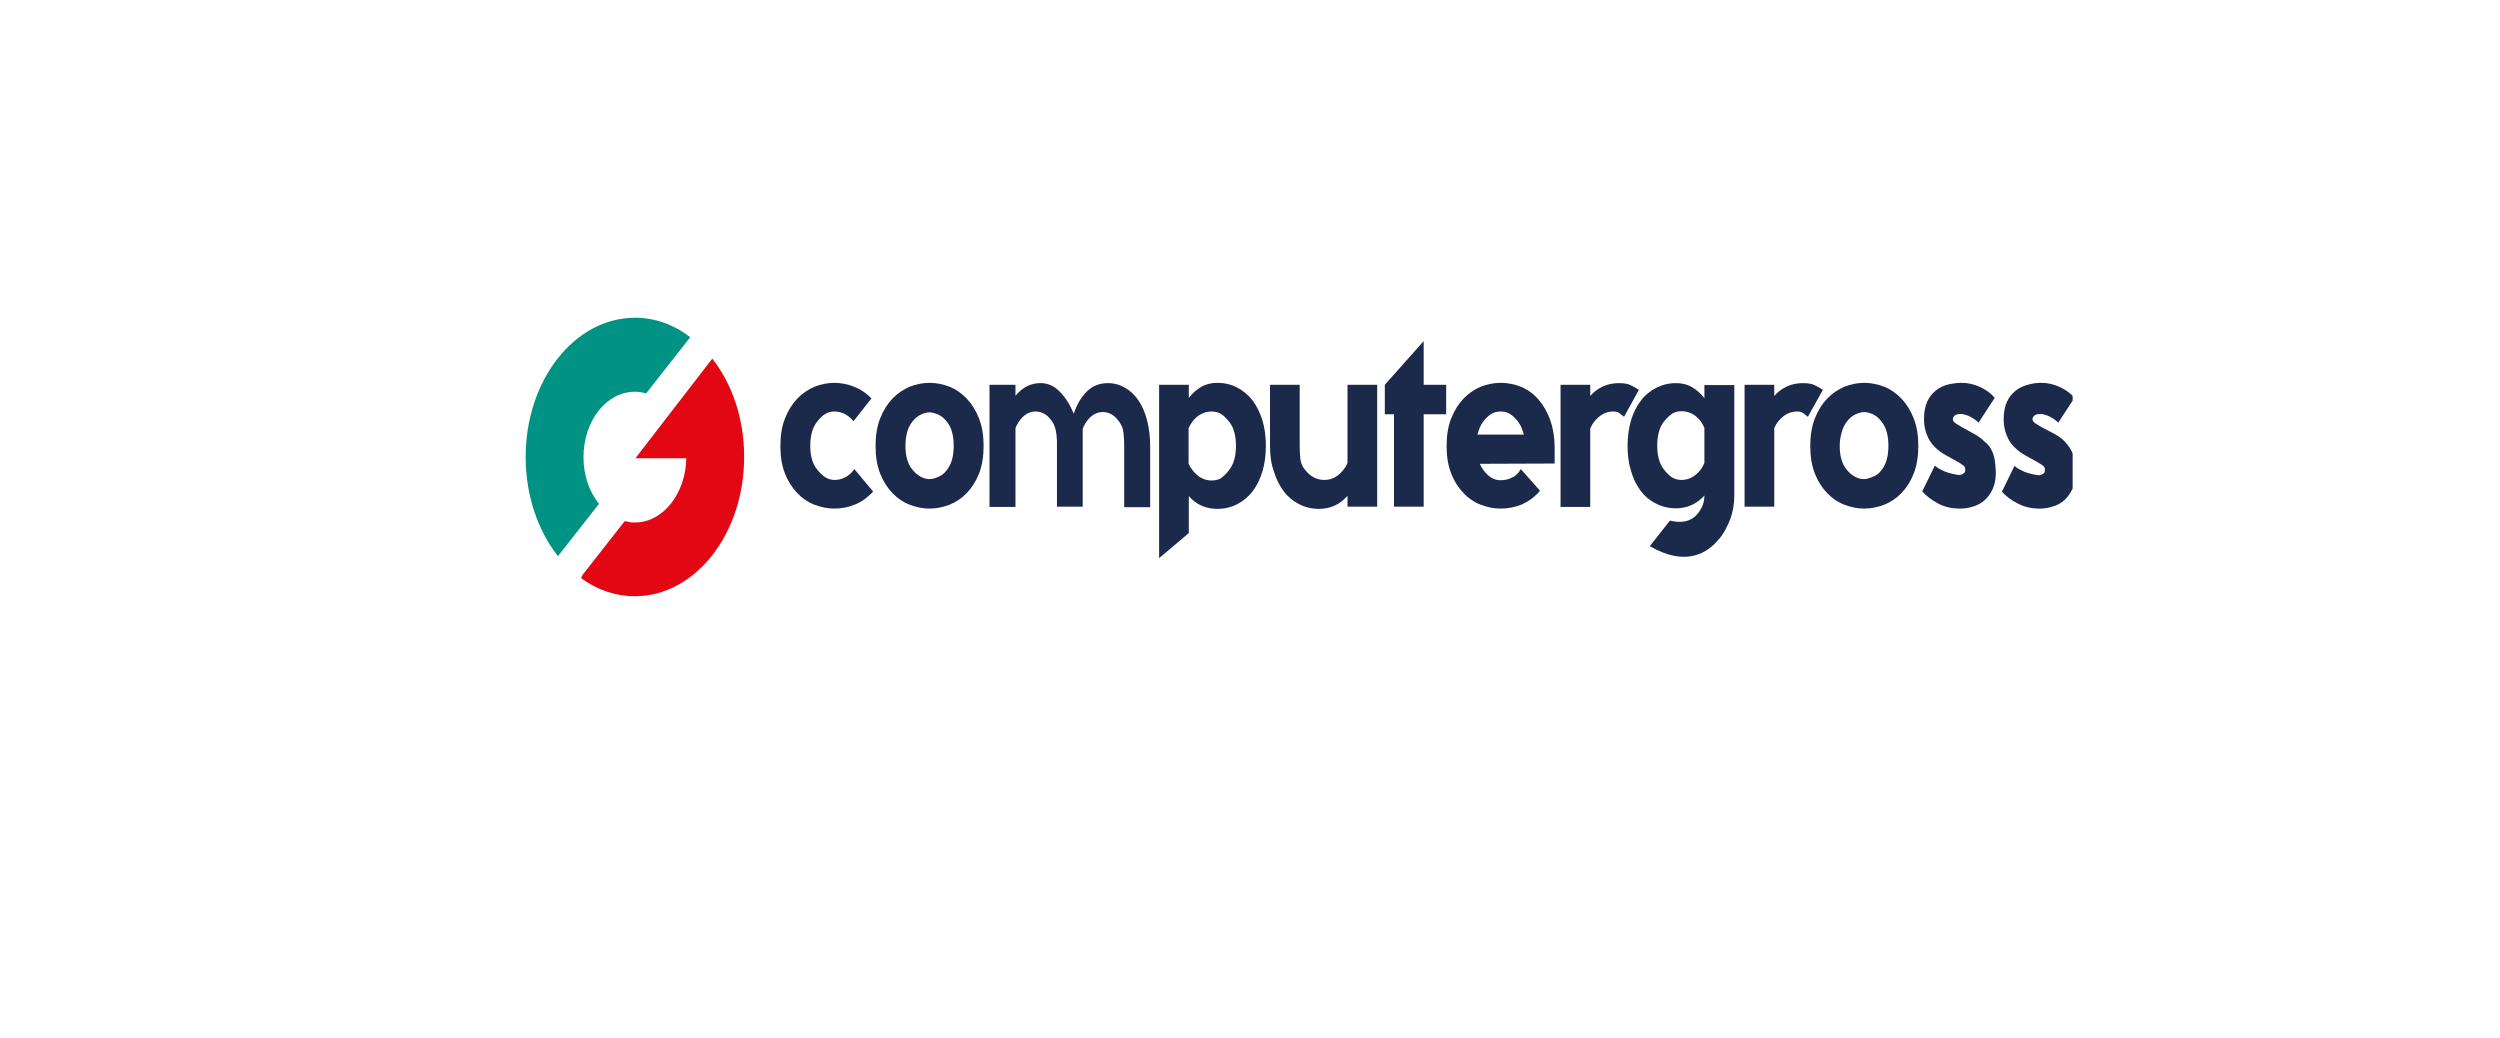 <svg width="585" height="243" viewBox="0 0 585 243" fill="none" xmlns="http://www.w3.org/2000/svg">
<rect width="585" height="243" fill="white"/>
<g clip-path="url(#clip0_2269_8286)">
<path d="M204.318 115.04C203.092 116.342 201.713 117.384 200.13 118.035C198.597 118.686 196.963 119.011 195.226 119.011C193.643 119.011 192.11 118.686 190.578 118.1C189.045 117.514 187.717 116.602 186.542 115.365C185.368 114.128 184.397 112.631 183.682 110.808C182.967 108.985 182.609 106.837 182.609 104.363C182.609 101.889 182.967 99.741 183.682 97.918C184.397 96.095 185.368 94.533 186.542 93.296C187.717 92.059 189.096 91.147 190.578 90.496C192.11 89.91 193.643 89.585 195.226 89.585C196.861 89.585 198.393 89.91 199.874 90.496C201.356 91.082 202.735 91.994 203.91 93.231L199.721 98.569C199.108 97.853 198.444 97.267 197.678 96.876C196.912 96.486 196.094 96.29 195.277 96.29C194.46 96.29 193.694 96.486 193.081 96.876C192.468 97.267 191.855 97.853 191.242 98.634C190.629 99.415 190.22 100.262 189.965 101.238C189.709 102.215 189.607 103.256 189.607 104.363C189.607 105.405 189.709 106.446 189.965 107.358C190.22 108.334 190.629 109.181 191.242 109.897C191.855 110.678 192.468 111.264 193.081 111.655C193.694 112.045 194.46 112.306 195.277 112.306C196.145 112.306 196.963 112.11 197.729 111.72C198.495 111.329 199.21 110.743 199.772 109.962L199.925 109.767L204.318 115.04Z" fill="#1B2A4A"/>
<path d="M230.165 104.363C230.165 106.837 229.808 108.985 229.093 110.808C228.377 112.631 227.407 114.128 226.232 115.365C225.057 116.602 223.678 117.514 222.197 118.1C220.664 118.686 219.132 119.011 217.497 119.011C215.914 119.011 214.382 118.686 212.849 118.1C211.317 117.514 209.989 116.602 208.814 115.365C207.639 114.128 206.669 112.631 205.954 110.808C205.238 108.985 204.881 106.837 204.881 104.363C204.881 101.889 205.238 99.741 205.954 97.918C206.669 96.095 207.639 94.533 208.814 93.296C209.989 92.059 211.368 91.147 212.849 90.496C214.382 89.91 215.914 89.585 217.497 89.585C219.132 89.585 220.664 89.91 222.197 90.496C223.678 91.082 225.057 92.059 226.232 93.296C227.407 94.533 228.377 96.095 229.093 97.918C229.808 99.741 230.165 101.889 230.165 104.363ZM221.533 110.027C222.146 109.246 222.554 108.399 222.81 107.423C223.065 106.446 223.167 105.405 223.167 104.363C223.167 103.256 223.065 102.215 222.81 101.238C222.554 100.262 222.146 99.35 221.533 98.634C220.92 97.853 220.256 97.332 219.541 97.007C218.774 96.681 218.11 96.486 217.497 96.486C216.885 96.486 216.22 96.681 215.505 97.007C214.739 97.332 214.075 97.918 213.513 98.634C212.9 99.415 212.492 100.262 212.236 101.238C211.981 102.215 211.879 103.256 211.879 104.363C211.879 105.405 211.981 106.446 212.236 107.358C212.492 108.334 212.9 109.181 213.513 109.897C214.126 110.678 214.79 111.199 215.505 111.59C216.272 111.98 216.936 112.11 217.497 112.11C218.11 112.11 218.826 111.915 219.541 111.59C220.256 111.329 220.971 110.808 221.533 110.027Z" fill="#1B2A4A"/>
<path d="M253.405 118.555H247.327V103.191C247.275 102.345 247.224 101.499 247.071 100.782C246.918 100.066 246.662 99.35 246.254 98.699C245.181 97.072 243.853 96.29 242.321 96.29C240.788 96.29 239.511 97.072 238.388 98.699C238.03 99.22 237.775 99.741 237.621 100.262V118.62H231.543V90.04H237.621V92.645C238.388 91.668 239.256 90.952 240.226 90.431C241.197 89.91 242.27 89.65 243.496 89.65C245.181 89.65 246.714 90.301 247.991 91.668C249.319 92.97 250.391 94.728 251.26 96.811C251.975 94.663 252.996 92.905 254.324 91.603C255.652 90.301 257.287 89.65 259.228 89.65C260.709 89.65 262.088 90.04 263.314 90.757C264.54 91.473 265.562 92.449 266.43 93.751C267.299 95.053 267.963 96.551 268.422 98.374C268.882 100.196 269.137 102.15 269.137 104.363V118.685H263.059V104.363C263.059 103.321 263.008 102.28 262.906 101.368C262.804 100.392 262.497 99.545 261.986 98.829C260.914 97.202 259.586 96.421 258.053 96.421C256.521 96.421 255.244 97.202 254.12 98.829C253.763 99.35 253.507 99.871 253.354 100.392V107.227V107.879V118.555H253.405Z" fill="#1B2A4A"/>
<path d="M296.21 104.363C296.21 106.512 295.955 108.53 295.393 110.353C294.831 112.175 294.116 113.673 293.094 114.975C292.124 116.277 290.898 117.253 289.519 117.97C288.14 118.686 286.556 119.076 284.871 119.076C282.163 119.076 279.916 118.1 278.179 116.082V124.74L271.232 130.599V90.041H278.179V93.1C279.048 91.994 280.018 91.147 281.142 90.496C282.266 89.845 283.491 89.585 284.871 89.585C286.556 89.585 288.14 89.976 289.519 90.692C290.898 91.408 292.124 92.45 293.094 93.686C294.065 94.988 294.831 96.551 295.393 98.309C295.955 100.132 296.21 102.15 296.21 104.363ZM287.578 110.027C288.191 109.246 288.599 108.399 288.855 107.423C289.11 106.446 289.212 105.405 289.212 104.363C289.212 103.256 289.11 102.215 288.855 101.238C288.599 100.262 288.191 99.35 287.578 98.634C286.965 97.853 286.352 97.267 285.739 96.876C285.126 96.486 284.36 96.29 283.491 96.29C282.674 96.29 281.857 96.486 281.091 96.876C280.325 97.267 279.609 97.853 279.048 98.634C278.639 99.155 278.384 99.611 278.128 100.197V108.465C278.332 108.985 278.639 109.506 279.048 110.027C280.325 111.655 281.806 112.436 283.543 112.436C284.411 112.436 285.177 112.241 285.79 111.85C286.403 111.329 287.016 110.808 287.578 110.027Z" fill="#1B2A4A"/>
<path d="M297.182 90.04H304.128V104.363C304.128 105.405 304.18 106.446 304.282 107.358C304.384 108.334 304.741 109.181 305.354 109.897C306.631 111.524 308.113 112.305 309.9 112.305C311.637 112.305 313.118 111.524 314.395 109.897C314.804 109.376 315.059 108.92 315.315 108.334V90.04H322.262V118.555H315.315V116.016C314.447 116.993 313.476 117.774 312.352 118.295C311.228 118.816 310.003 119.076 308.623 119.076C306.938 119.076 305.354 118.685 303.975 117.969C302.596 117.253 301.37 116.277 300.4 114.975C299.429 113.673 298.663 112.175 298.101 110.352C297.437 108.53 297.182 106.511 297.182 104.363V90.04Z" fill="#1B2A4A"/>
<path d="M338.402 96.942H333.141V118.556H326.194V96.942H324.049V90.041L333.141 79.82V90.041H338.402V96.942Z" fill="#1B2A4A"/>
<path d="M363.788 108.465L346.268 108.53C346.779 109.636 347.443 110.548 348.26 111.264C349.077 111.98 350.048 112.371 351.121 112.371C352.091 112.371 353.01 112.175 353.879 111.72C354.798 111.264 355.411 110.613 355.871 109.767L360.366 114.845C359.14 116.277 357.71 117.318 356.126 118.035C354.543 118.686 352.857 119.011 351.121 119.011C349.537 119.011 348.005 118.686 346.472 118.1C344.94 117.514 343.612 116.602 342.437 115.365C341.262 114.128 340.292 112.631 339.577 110.808C338.861 108.985 338.504 106.837 338.504 104.363C338.504 101.889 338.861 99.741 339.577 97.918C340.292 96.095 341.262 94.533 342.437 93.296C343.612 92.059 344.991 91.147 346.472 90.496C348.005 89.91 349.537 89.585 351.121 89.585C352.857 89.585 354.543 89.91 356.024 90.561C357.557 91.213 358.885 92.189 360.008 93.491C361.132 94.793 362.052 96.356 362.716 98.178C363.38 100.001 363.737 102.085 363.788 104.428V108.465ZM347.085 98.634C346.779 99.025 346.472 99.546 346.268 100.066C346.064 100.587 345.859 101.173 345.706 101.694H356.586C356.433 101.108 356.228 100.587 356.024 100.066C355.82 99.546 355.513 99.09 355.207 98.634C354.594 97.853 353.981 97.267 353.368 96.876C352.755 96.486 351.989 96.29 351.121 96.29C350.303 96.29 349.537 96.486 348.924 96.876C348.311 97.267 347.698 97.853 347.085 98.634Z" fill="#1B2A4A"/>
<path d="M380.032 97.527C379.521 97.137 379.113 96.811 378.857 96.616C378.551 96.421 378.142 96.29 377.529 96.29C375.793 96.29 374.311 97.072 373.034 98.699C372.626 99.22 372.37 99.741 372.115 100.262V118.62H365.168V90.04H372.115V92.645C372.983 91.668 373.954 90.952 375.077 90.431C376.201 89.91 377.427 89.65 378.857 89.65C379.879 89.65 380.747 89.78 381.36 90.04C381.973 90.301 382.688 90.692 383.505 91.212L380.032 97.527Z" fill="#1B2A4A"/>
<path d="M423.042 97.527C422.531 97.137 422.122 96.811 421.867 96.616C421.56 96.421 421.152 96.29 420.539 96.29C418.802 96.29 417.321 97.072 416.044 98.699C415.686 99.155 415.38 99.676 415.175 100.196V118.555H408.229V90.04H415.175V92.645C416.044 91.668 417.014 90.952 418.138 90.431C419.262 89.91 420.488 89.65 421.918 89.65C422.939 89.65 423.808 89.78 424.421 90.04C425.034 90.301 425.749 90.692 426.566 91.212L423.042 97.527Z" fill="#1B2A4A"/>
<path d="M448.886 104.363C448.886 106.837 448.528 108.985 447.813 110.808C447.098 112.631 446.128 114.128 444.953 115.365C443.778 116.602 442.399 117.514 440.918 118.1C439.385 118.686 437.853 119.011 436.218 119.011C434.635 119.011 433.102 118.686 431.57 118.1C430.038 117.514 428.71 116.602 427.535 115.365C426.36 114.128 425.389 112.631 424.674 110.808C423.959 108.985 423.602 106.837 423.602 104.363C423.602 101.889 423.959 99.741 424.674 97.918C425.389 96.095 426.36 94.533 427.535 93.296C428.71 92.059 430.089 91.147 431.57 90.496C433.102 89.91 434.635 89.585 436.218 89.585C437.853 89.585 439.385 89.91 440.918 90.496C442.399 91.082 443.778 92.059 444.953 93.296C446.128 94.533 447.098 96.095 447.813 97.918C448.528 99.741 448.886 101.889 448.886 104.363ZM440.253 110.027C440.866 109.246 441.275 108.399 441.53 107.423C441.786 106.446 441.888 105.405 441.888 104.363C441.888 103.256 441.786 102.215 441.53 101.238C441.275 100.262 440.866 99.35 440.253 98.634C439.692 97.853 438.976 97.267 438.261 96.942C437.495 96.616 436.831 96.421 436.218 96.421C435.605 96.421 434.941 96.616 434.226 96.942C433.46 97.267 432.796 97.853 432.234 98.569C431.621 99.35 431.212 100.197 430.957 101.173C430.651 102.215 430.497 103.256 430.497 104.363C430.497 105.405 430.599 106.446 430.855 107.358C431.11 108.334 431.519 109.181 432.132 109.897C432.745 110.678 433.409 111.199 434.124 111.59C434.89 111.98 435.554 112.11 436.116 112.11C436.729 112.11 437.444 111.915 438.159 111.59C438.976 111.329 439.692 110.808 440.253 110.027Z" fill="#1B2A4A"/>
<path d="M459.001 89.585C460.482 89.585 461.964 89.91 463.343 90.561C464.773 91.213 465.897 92.059 466.765 93.1L462.985 98.895C462.73 98.634 462.474 98.439 462.117 98.178C461.81 97.918 461.453 97.723 461.044 97.527C460.687 97.332 460.278 97.137 459.92 97.072C459.563 96.942 459.205 96.876 458.899 96.876C458.133 96.876 457.622 97.007 457.366 97.267C457.111 97.527 456.958 97.788 456.958 98.113C456.958 98.439 457.162 98.699 457.571 99.025C457.979 99.285 458.49 99.611 459.052 99.936L461.759 101.434C462.832 102.019 463.7 102.605 464.364 103.322C465.233 103.973 465.743 104.689 466.101 105.47C466.459 106.251 466.714 107.097 466.816 107.944C466.918 108.79 467.02 109.702 467.02 110.678C467.02 112.175 466.765 113.412 466.254 114.519C465.743 115.561 465.079 116.472 464.313 117.123C463.547 117.774 462.628 118.295 461.606 118.555C460.584 118.881 459.614 119.011 458.643 119.011C456.702 119.011 454.966 118.621 453.433 117.774C451.901 116.928 450.675 116.016 449.807 114.975L452.769 108.92C452.974 109.181 453.28 109.376 453.689 109.636C454.097 109.897 454.608 110.092 455.119 110.353C455.681 110.548 456.243 110.743 456.856 110.873C457.469 111.004 458.03 111.134 458.592 111.134C458.848 111.134 459.052 111.069 459.205 110.938C459.358 110.873 459.512 110.743 459.665 110.613C459.818 110.483 459.869 110.222 459.869 109.897C459.869 109.506 459.767 109.246 459.512 108.985C459.256 108.79 458.797 108.465 458.133 108.074L455.425 106.577C453.638 105.6 452.31 104.363 451.492 102.996C450.675 101.564 450.215 99.936 450.215 98.048C450.215 96.421 450.471 95.053 450.981 93.947C451.492 92.84 452.207 91.994 453.025 91.343C453.842 90.692 454.812 90.236 455.834 89.976C456.958 89.715 457.979 89.585 459.001 89.585Z" fill="#1B2A4A"/>
<path d="M477.645 89.585C479.127 89.585 480.608 89.91 481.987 90.561C483.417 91.213 484.541 92.059 485.41 93.1L481.63 98.895C481.374 98.634 481.119 98.439 480.761 98.178C480.455 97.918 480.097 97.723 479.689 97.527C479.331 97.332 478.922 97.137 478.565 97.072C478.207 96.942 477.85 96.876 477.543 96.876C476.777 96.876 476.266 97.007 476.011 97.267C475.756 97.527 475.602 97.788 475.602 98.113C475.602 98.439 475.807 98.699 476.215 99.025C476.624 99.285 477.135 99.611 477.697 99.936L480.557 101.434C481.63 102.019 482.498 102.605 483.162 103.322C483.826 104.038 484.337 104.754 484.746 105.535C485.103 106.316 485.358 107.163 485.461 108.009C485.614 108.855 485.665 109.767 485.665 110.678C485.665 112.175 485.41 113.412 484.899 114.519C484.388 115.561 483.724 116.472 482.958 117.123C482.192 117.774 481.272 118.295 480.251 118.555C479.229 118.881 478.258 119.011 477.288 119.011C475.347 119.011 473.61 118.621 472.078 117.774C470.545 116.993 469.32 116.082 468.451 115.04L471.414 108.985C471.618 109.246 471.925 109.441 472.333 109.702C472.742 109.962 473.253 110.157 473.763 110.418C474.325 110.613 474.887 110.808 475.5 110.938C476.113 111.069 476.675 111.199 477.237 111.199C477.492 111.199 477.697 111.134 477.85 111.004C478.003 110.938 478.156 110.808 478.31 110.678C478.463 110.548 478.514 110.287 478.514 109.962C478.514 109.571 478.412 109.311 478.156 109.051C477.901 108.855 477.441 108.53 476.777 108.139L474.07 106.642C472.282 105.665 470.954 104.428 470.137 103.061C469.32 101.629 468.86 100.001 468.86 98.113C468.86 96.486 469.115 95.119 469.626 94.012C470.137 92.905 470.852 92.059 471.669 91.408C472.486 90.757 473.457 90.301 474.479 90.041C475.551 89.715 476.624 89.585 477.645 89.585Z" fill="#1B2A4A"/>
<path d="M136.536 106.967C136.536 98.504 141.899 91.668 148.54 91.668C149.459 91.668 150.327 91.799 151.196 92.059L161.514 78.908C157.734 75.979 153.29 74.351 148.591 74.351C134.442 74.351 123 88.934 123 106.967C123 116.016 125.912 124.219 130.56 130.144L140.163 117.904C137.915 115.105 136.536 111.264 136.536 106.967Z" fill="#009383"/>
<path d="M147.264 122.201C147.365 122.201 147.467 122.201 147.517 122.261C147.416 122.201 147.314 122.201 147.264 122.201Z" fill="#E30613"/>
<path d="M166.723 83.986C171.269 89.911 174.13 97.983 174.13 106.902C174.13 124.871 162.688 139.519 148.539 139.519C162.688 139.519 174.13 124.936 174.13 106.902C174.13 97.983 171.32 89.911 166.723 83.986Z" fill="#12284C"/>
<path d="M146.189 122.006C146.547 122.071 146.853 122.136 147.211 122.201C146.905 122.136 146.547 122.071 146.189 122.006Z" fill="#12284C"/>
<path d="M147.518 122.201C147.824 122.201 148.131 122.262 148.437 122.262C148.131 122.262 147.824 122.262 147.518 122.201Z" fill="#12284C"/>
<path d="M166.724 83.986L166.673 83.921L157.173 96.225L148.693 107.227H160.595C160.442 115.561 155.129 122.266 148.54 122.266C148.489 122.266 148.438 122.266 148.387 122.266C148.08 122.266 147.774 122.266 147.467 122.201C147.365 122.201 147.263 122.201 147.212 122.136C146.855 122.071 146.497 122.006 146.19 121.941L136.332 134.505L135.975 135.287C139.703 138.021 143.994 139.518 148.54 139.518C162.638 139.518 174.131 124.935 174.131 106.902C174.131 97.983 171.322 89.91 166.724 83.986Z" fill="#E30613"/>
<path d="M398.83 90.106V93.165C397.961 92.059 396.991 91.212 395.867 90.561C394.743 89.91 393.517 89.65 392.189 89.65C390.504 89.65 388.971 90.04 387.541 90.757C386.162 91.473 384.936 92.449 383.965 93.751C382.995 94.988 382.229 96.551 381.667 98.308C381.156 100.131 380.85 102.084 380.85 104.298C380.85 106.446 381.105 108.464 381.667 110.222C382.178 112.045 382.944 113.542 383.914 114.844C384.885 116.146 386.06 117.123 387.49 117.839C388.869 118.555 390.453 118.946 392.138 118.946C393.517 118.946 394.743 118.685 395.867 118.165C396.991 117.644 397.961 116.928 398.83 115.951C398.83 116.667 398.727 117.318 398.523 117.969C398.063 119.206 397.45 120.053 396.786 120.704C396.633 120.834 396.531 120.964 396.327 121.094C394.692 122.331 392.649 122.266 390.759 121.81L386.06 127.8C394.539 132.748 399.647 129.362 402.252 126.107C402.303 126.042 402.354 126.042 402.405 125.977C402.456 125.912 402.456 125.847 402.507 125.847C402.661 125.651 402.814 125.391 402.967 125.196C403.069 125.065 403.171 124.87 403.273 124.74C403.427 124.48 403.631 124.219 403.733 123.959C403.784 123.894 403.784 123.829 403.835 123.763C404.04 123.373 404.244 122.982 404.346 122.722C404.346 122.722 404.346 122.657 404.397 122.657C404.499 122.396 404.55 122.266 404.55 122.266C404.653 122.006 404.806 121.68 404.908 121.42C405.521 119.662 405.827 117.839 405.827 115.886V90.106H398.83ZM398.83 108.334C398.625 108.855 398.319 109.376 397.961 109.897C396.735 111.459 395.203 112.305 393.517 112.305C392.649 112.305 391.934 112.11 391.27 111.72C390.657 111.329 390.044 110.743 389.431 109.962C388.818 109.181 388.409 108.334 388.154 107.358C387.899 106.381 387.796 105.405 387.796 104.298C387.796 103.191 387.899 102.15 388.154 101.173C388.409 100.196 388.818 99.285 389.431 98.569C390.044 97.788 390.657 97.267 391.27 96.811C391.883 96.421 392.649 96.225 393.517 96.225C394.335 96.225 395.152 96.421 395.918 96.811C396.684 97.202 397.348 97.788 397.961 98.569C398.319 99.09 398.625 99.611 398.83 100.131V108.334Z" fill="#1B2A4A"/>
</g>
<defs>
<clipPath id="clip0_2269_8286">
<rect width="362" height="86" fill="white" transform="translate(123 64)"/>
</clipPath>
</defs>
</svg>
